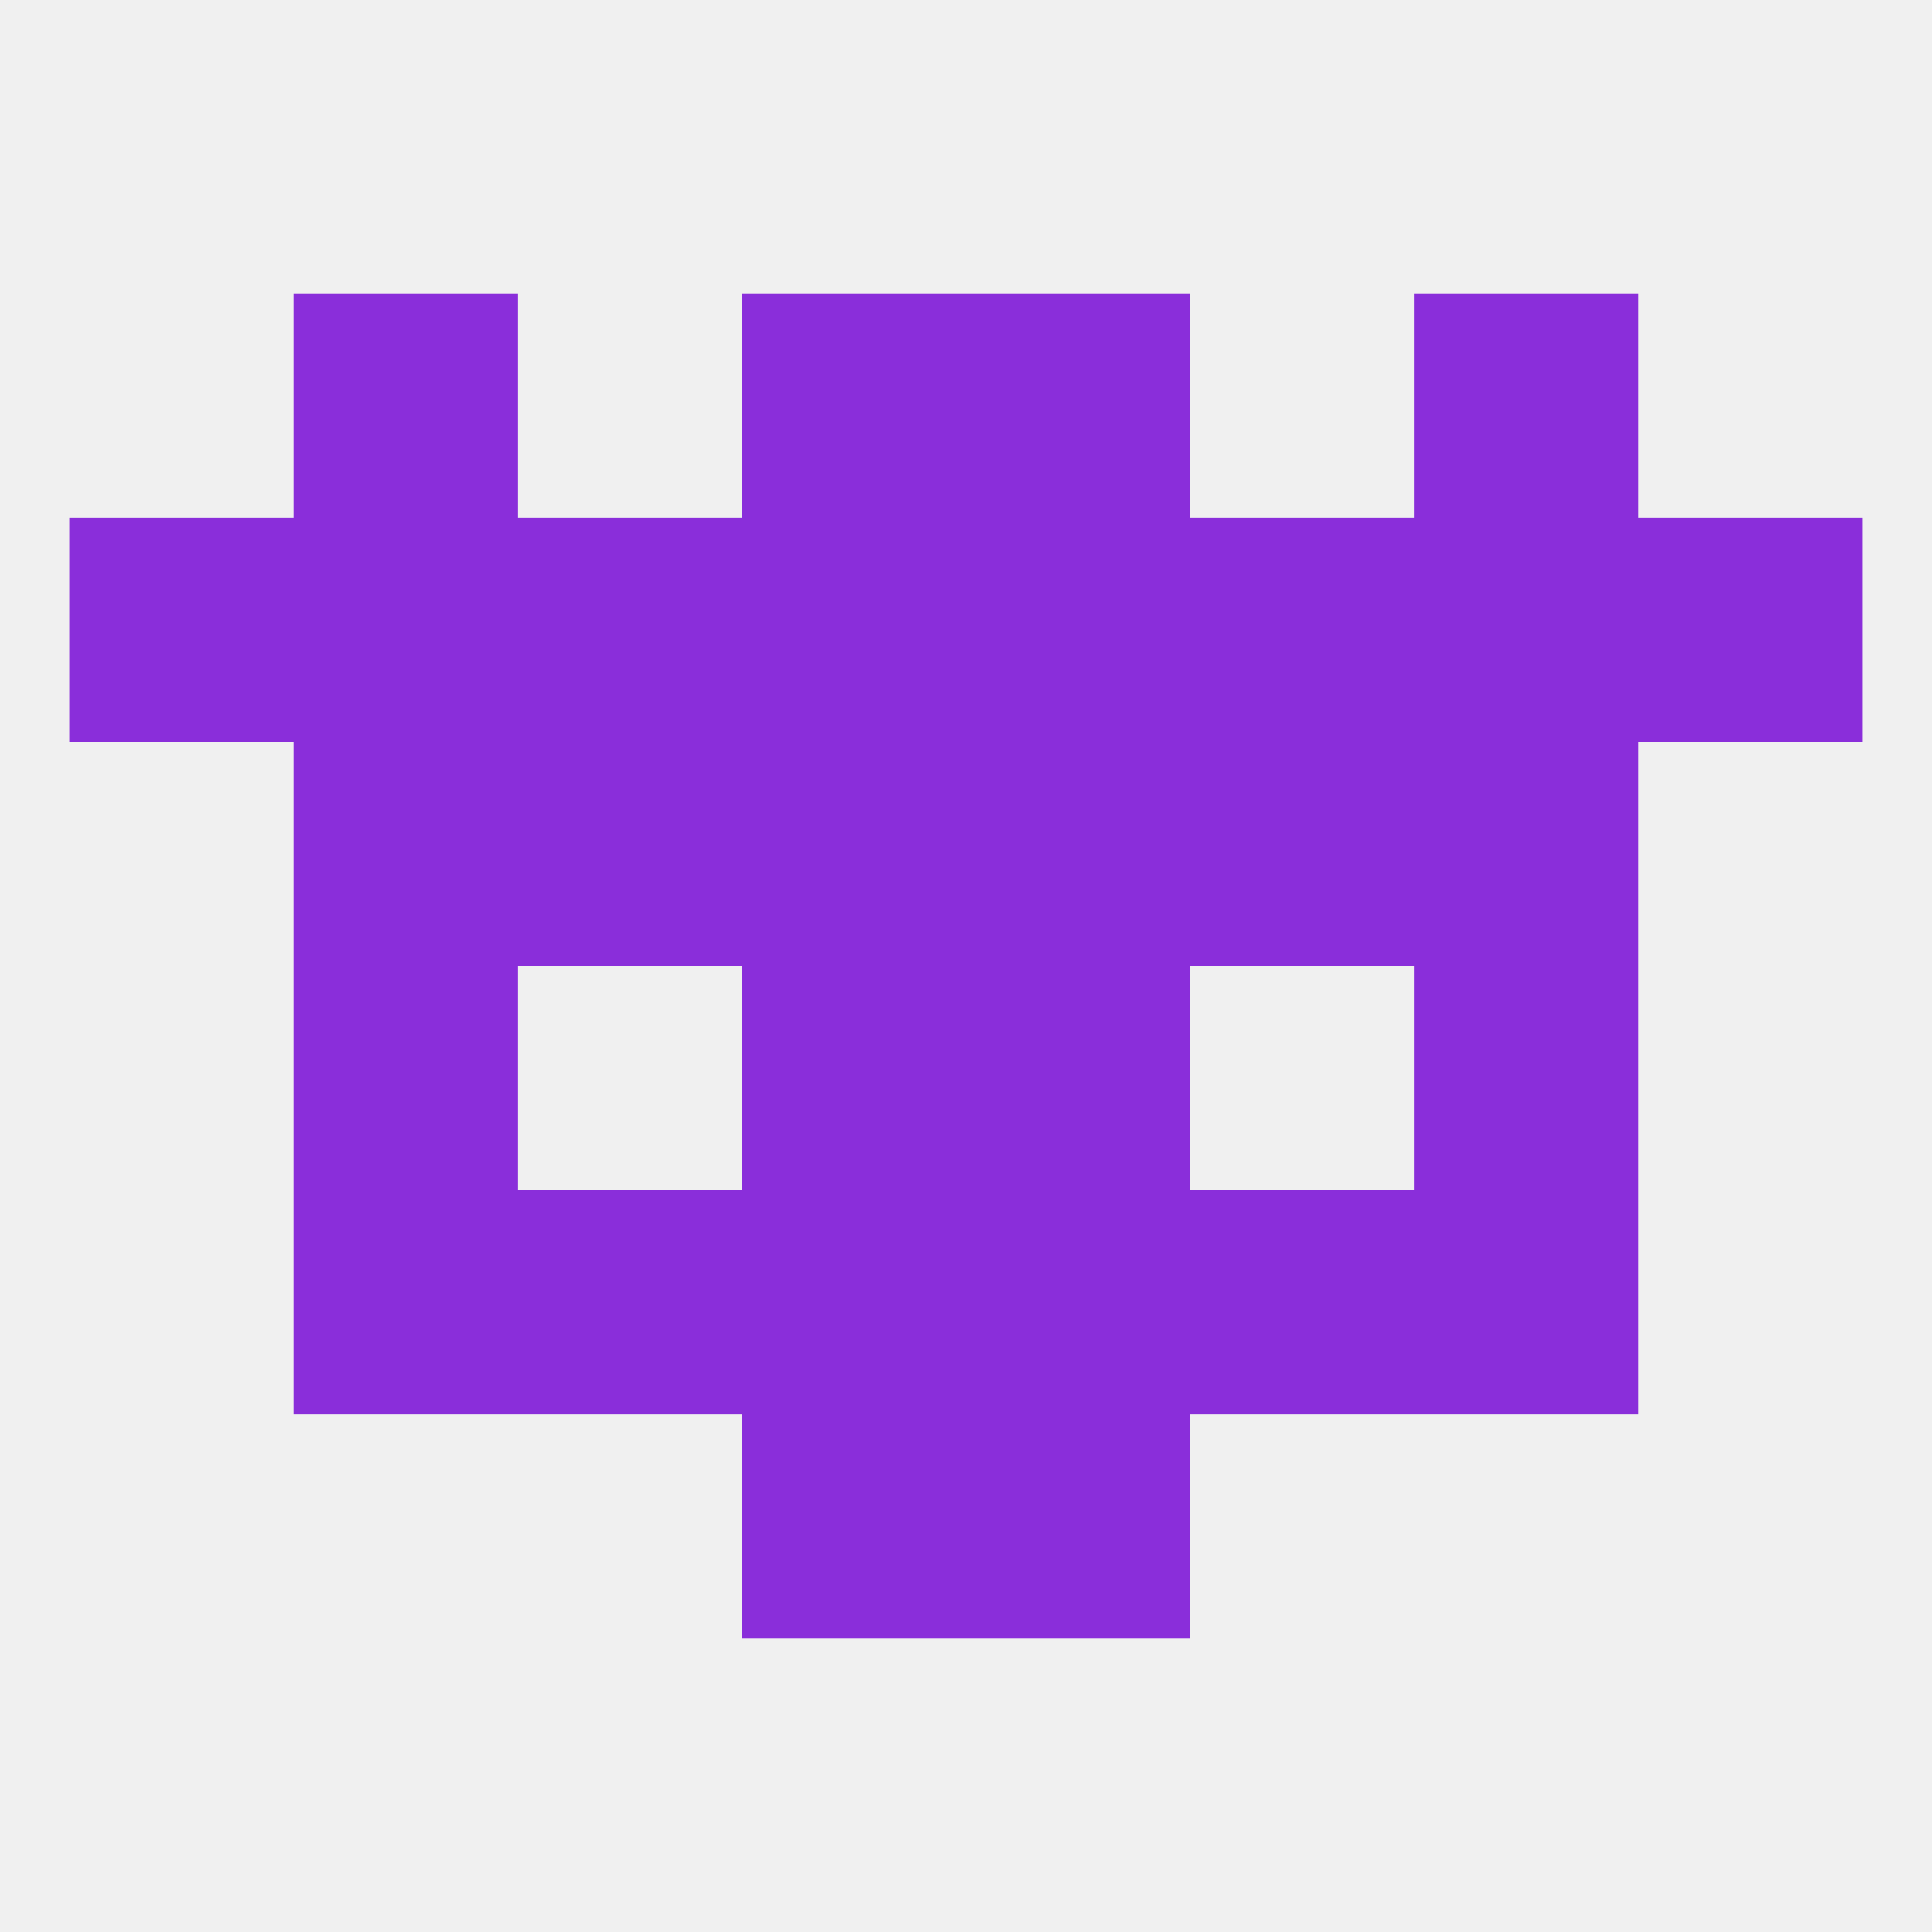 
<!--   <?xml version="1.0"?> -->
<svg version="1.1" baseprofile="full" xmlns="http://www.w3.org/2000/svg" xmlns:xlink="http://www.w3.org/1999/xlink" xmlns:ev="http://www.w3.org/2001/xml-events" width="250" height="250" viewBox="0 0 250 250" >
	<rect width="100%" height="100%" fill="rgba(240,240,240,255)"/>

	<rect x="96" y="125" width="29" height="29" fill="rgba(138,46,218,255)"/>
	<rect x="125" y="125" width="29" height="29" fill="rgba(138,46,218,255)"/>
	<rect x="38" y="125" width="29" height="29" fill="rgba(138,46,218,255)"/>
	<rect x="183" y="125" width="29" height="29" fill="rgba(138,46,218,255)"/>
	<rect x="183" y="96" width="29" height="29" fill="rgba(138,46,218,255)"/>
	<rect x="96" y="96" width="29" height="29" fill="rgba(138,46,218,255)"/>
	<rect x="125" y="96" width="29" height="29" fill="rgba(138,46,218,255)"/>
	<rect x="67" y="96" width="29" height="29" fill="rgba(138,46,218,255)"/>
	<rect x="154" y="96" width="29" height="29" fill="rgba(138,46,218,255)"/>
	<rect x="38" y="96" width="29" height="29" fill="rgba(138,46,218,255)"/>
	<rect x="125" y="67" width="29" height="29" fill="rgba(138,46,218,255)"/>
	<rect x="67" y="67" width="29" height="29" fill="rgba(138,46,218,255)"/>
	<rect x="154" y="67" width="29" height="29" fill="rgba(138,46,218,255)"/>
	<rect x="9" y="67" width="29" height="29" fill="rgba(138,46,218,255)"/>
	<rect x="212" y="67" width="29" height="29" fill="rgba(138,46,218,255)"/>
	<rect x="38" y="67" width="29" height="29" fill="rgba(138,46,218,255)"/>
	<rect x="183" y="67" width="29" height="29" fill="rgba(138,46,218,255)"/>
	<rect x="96" y="67" width="29" height="29" fill="rgba(138,46,218,255)"/>
	<rect x="38" y="38" width="29" height="29" fill="rgba(138,46,218,255)"/>
	<rect x="183" y="38" width="29" height="29" fill="rgba(138,46,218,255)"/>
	<rect x="96" y="38" width="29" height="29" fill="rgba(138,46,218,255)"/>
	<rect x="125" y="38" width="29" height="29" fill="rgba(138,46,218,255)"/>
	<rect x="96" y="154" width="29" height="29" fill="rgba(138,46,218,255)"/>
	<rect x="125" y="154" width="29" height="29" fill="rgba(138,46,218,255)"/>
	<rect x="38" y="154" width="29" height="29" fill="rgba(138,46,218,255)"/>
	<rect x="183" y="154" width="29" height="29" fill="rgba(138,46,218,255)"/>
	<rect x="67" y="154" width="29" height="29" fill="rgba(138,46,218,255)"/>
	<rect x="154" y="154" width="29" height="29" fill="rgba(138,46,218,255)"/>
	<rect x="96" y="183" width="29" height="29" fill="rgba(138,46,218,255)"/>
	<rect x="125" y="183" width="29" height="29" fill="rgba(138,46,218,255)"/>
</svg>